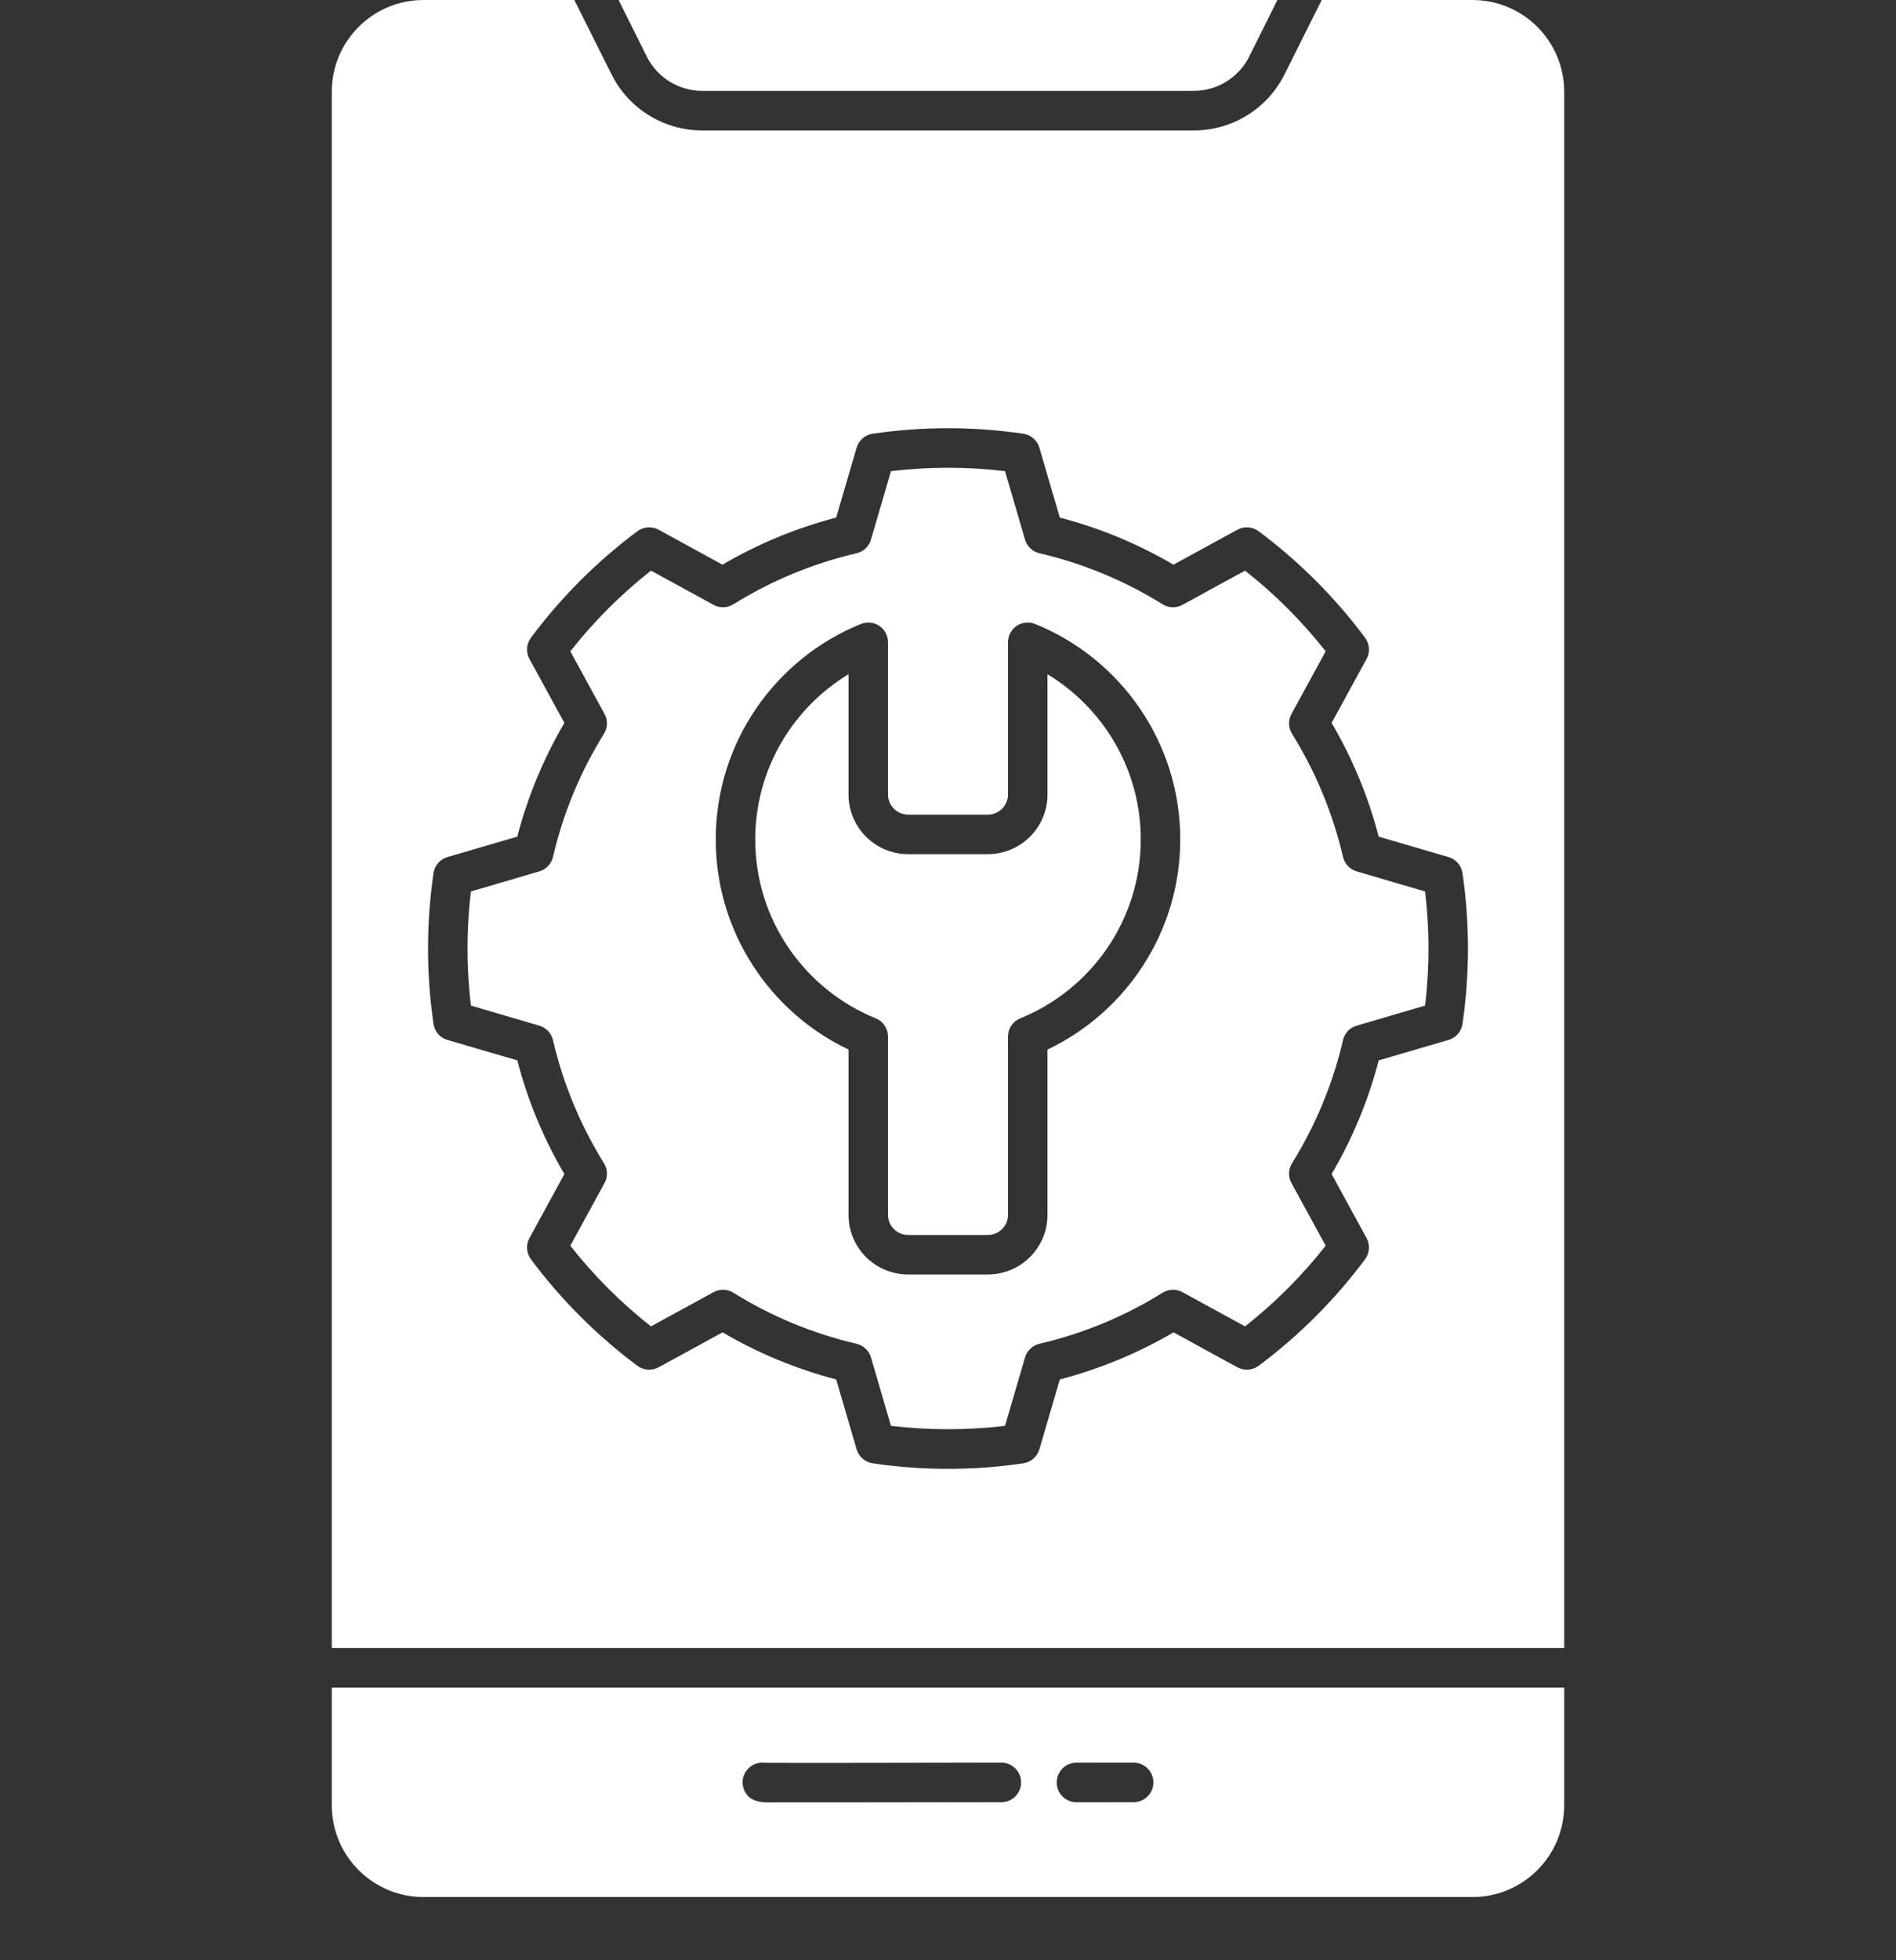 <svg width="30" height="31" viewBox="0 0 30 31" fill="none" xmlns="http://www.w3.org/2000/svg">
<rect x="0" y="0" width="30" height="31" fill="#333333" stroke="none"/>
<g clip-path="url(#clip0_1541_48)">
<path fill-rule="evenodd" clip-rule="evenodd" d="M24.75 26.688H5.25V28.55C5.25 29.35 5.9 30 6.7 30H23.3C24.1 30 24.75 29.35 24.75 28.55L24.75 26.688ZM12.085 27.875C11.988 27.869 11.887 27.907 11.82 27.99C11.711 28.122 11.731 28.32 11.865 28.43C11.869 28.432 11.951 28.5 12.123 28.503C12.488 28.505 14.363 28.502 15.845 28.5C16.017 28.5 16.157 28.36 16.157 28.188C16.157 28.015 16.016 27.875 15.844 27.875C14.364 27.878 12.495 27.881 12.13 27.878L12.085 27.875ZM17.032 28.501C17.576 28.5 17.937 28.5 17.937 28.5C18.11 28.5 18.25 28.36 18.25 28.187C18.25 28.015 18.11 27.875 17.937 27.875C17.937 27.875 17.575 27.875 17.031 27.876C16.859 27.876 16.72 28.017 16.72 28.19C16.72 28.361 16.86 28.501 17.032 28.501ZM9.088 7.65991e-05H6.7C5.9 7.65991e-05 5.25 0.65 5.25 1.45V26.062H24.75V1.45C24.75 0.65 24.1 7.65991e-05 23.3 7.65991e-05H20.913L20.324 1.178C20.053 1.72 19.498 2.063 18.89 2.063H11.111C10.503 2.063 9.948 1.72 9.677 1.178L9.088 7.65991e-05ZM16.446 7.08C16.411 6.963 16.312 6.876 16.191 6.859C15.401 6.743 14.599 6.743 13.809 6.859C13.688 6.876 13.589 6.963 13.554 7.08L13.231 8.185C12.6 8.35 11.994 8.6 11.431 8.93C11.433 8.93 10.423 8.378 10.423 8.378C10.315 8.319 10.184 8.328 10.086 8.4C9.445 8.879 8.878 9.445 8.401 10.085C8.328 10.184 8.319 10.316 8.378 10.422L8.93 11.432C8.6 11.995 8.349 12.6 8.185 13.231L7.08 13.554C6.963 13.588 6.876 13.688 6.859 13.809C6.744 14.599 6.744 15.401 6.859 16.191C6.876 16.312 6.963 16.413 7.08 16.446L8.185 16.769C8.349 17.4 8.6 18.005 8.93 18.567L8.378 19.578C8.319 19.684 8.328 19.816 8.401 19.915C8.878 20.555 9.445 21.121 10.086 21.6C10.184 21.672 10.315 21.681 10.423 21.622L11.433 21.07C11.994 21.4 12.6 21.65 13.231 21.815L13.554 22.92C13.589 23.038 13.688 23.124 13.809 23.141C14.599 23.258 15.401 23.258 16.191 23.141C16.312 23.124 16.411 23.038 16.446 22.92L16.769 21.815C17.4 21.65 18.006 21.4 18.569 21.07C18.567 21.07 19.577 21.622 19.577 21.622C19.685 21.681 19.816 21.672 19.914 21.6C20.555 21.121 21.122 20.555 21.599 19.915C21.672 19.816 21.681 19.684 21.622 19.578L21.07 18.567C21.4 18.005 21.651 17.4 21.815 16.769L22.92 16.446C23.037 16.413 23.123 16.312 23.141 16.191C23.256 15.401 23.256 14.599 23.141 13.809C23.123 13.688 23.037 13.588 22.92 13.554L21.815 13.231C21.651 12.6 21.4 11.995 21.07 11.432L21.622 10.422C21.681 10.316 21.672 10.184 21.599 10.085C21.122 9.445 20.555 8.879 19.914 8.4C19.816 8.328 19.685 8.319 19.577 8.378L18.567 8.93C18.006 8.6 17.4 8.35 16.769 8.185L16.446 7.08ZM15.902 7.451L16.219 8.534C16.251 8.643 16.339 8.725 16.449 8.75C17.137 8.91 17.795 9.183 18.395 9.556C18.491 9.616 18.611 9.62 18.71 9.565L19.7 9.024C20.175 9.398 20.602 9.825 20.976 10.3L20.435 11.29C20.38 11.389 20.384 11.51 20.444 11.605C20.817 12.205 21.09 12.863 21.25 13.551C21.275 13.661 21.359 13.749 21.466 13.78L22.549 14.098C22.621 14.698 22.621 15.303 22.549 15.903L21.466 16.22C21.359 16.251 21.275 16.339 21.25 16.449C21.09 17.138 20.817 17.795 20.444 18.395C20.384 18.49 20.38 18.611 20.435 18.71L20.976 19.7C20.602 20.175 20.175 20.603 19.7 20.976L18.71 20.435C18.611 20.38 18.491 20.384 18.395 20.444C17.795 20.818 17.137 21.09 16.449 21.25C16.339 21.275 16.251 21.358 16.219 21.466L15.902 22.549C15.304 22.62 14.696 22.62 14.098 22.549L13.781 21.466C13.749 21.358 13.661 21.275 13.551 21.25C12.863 21.09 12.205 20.818 11.605 20.444C11.509 20.384 11.389 20.38 11.29 20.435L10.3 20.976C9.825 20.603 9.398 20.175 9.024 19.7L9.565 18.71C9.62 18.611 9.616 18.49 9.556 18.395C9.183 17.795 8.91 17.138 8.75 16.449C8.725 16.339 8.641 16.251 8.534 16.22L7.451 15.903C7.379 15.303 7.379 14.698 7.451 14.098L8.534 13.78C8.641 13.749 8.725 13.661 8.75 13.551C8.91 12.863 9.183 12.205 9.556 11.605C9.616 11.51 9.62 11.389 9.565 11.29L9.024 10.3C9.398 9.825 9.825 9.398 10.3 9.024L11.29 9.565C11.389 9.62 11.509 9.616 11.605 9.556C12.205 9.183 12.863 8.91 13.551 8.75C13.661 8.725 13.749 8.643 13.781 8.534L14.098 7.451C14.696 7.38 15.304 7.38 15.902 7.451ZM13.426 16.598V19.213C13.426 19.733 13.849 20.155 14.37 20.155H15.63C16.151 20.155 16.574 19.733 16.574 19.213V16.598C17.815 16.008 18.675 14.74 18.675 13.275C18.675 11.735 17.725 10.412 16.379 9.868C16.282 9.829 16.172 9.84 16.086 9.898C16 9.956 15.949 10.054 15.949 10.158V12.565C15.949 12.74 15.806 12.883 15.63 12.883H14.37C14.194 12.883 14.051 12.74 14.051 12.565V10.158C14.051 10.054 14 9.956 13.914 9.898C13.828 9.84 13.717 9.829 13.621 9.868C12.275 10.413 11.325 11.735 11.325 13.275C11.325 14.74 12.185 16.008 13.426 16.598ZM14.051 16.393C14.051 16.265 13.974 16.151 13.856 16.104C12.739 15.65 11.95 14.555 11.95 13.275C11.95 12.168 12.543 11.196 13.426 10.663V12.565C13.426 13.085 13.849 13.508 14.37 13.508H15.63C16.151 13.508 16.574 13.085 16.574 12.565V10.663C17.457 11.196 18.05 12.168 18.05 13.275C18.05 14.555 17.261 15.65 16.144 16.104C16.026 16.151 15.949 16.265 15.949 16.393V19.213C15.949 19.388 15.806 19.53 15.63 19.53H14.37C14.194 19.53 14.051 19.388 14.051 19.213L14.051 16.393ZM20.212 -6.10352e-05H9.788L10.235 0.897C10.401 1.227 10.74 1.437 11.11 1.437H18.89C19.26 1.437 19.599 1.227 19.765 0.897L20.212 -6.10352e-05Z" fill="white"/>
</g>
<defs>
<clipPath id="clip0_1541_48">
<rect width="30" height="30.273" fill="white"/>
</clipPath>
</defs>
</svg>

